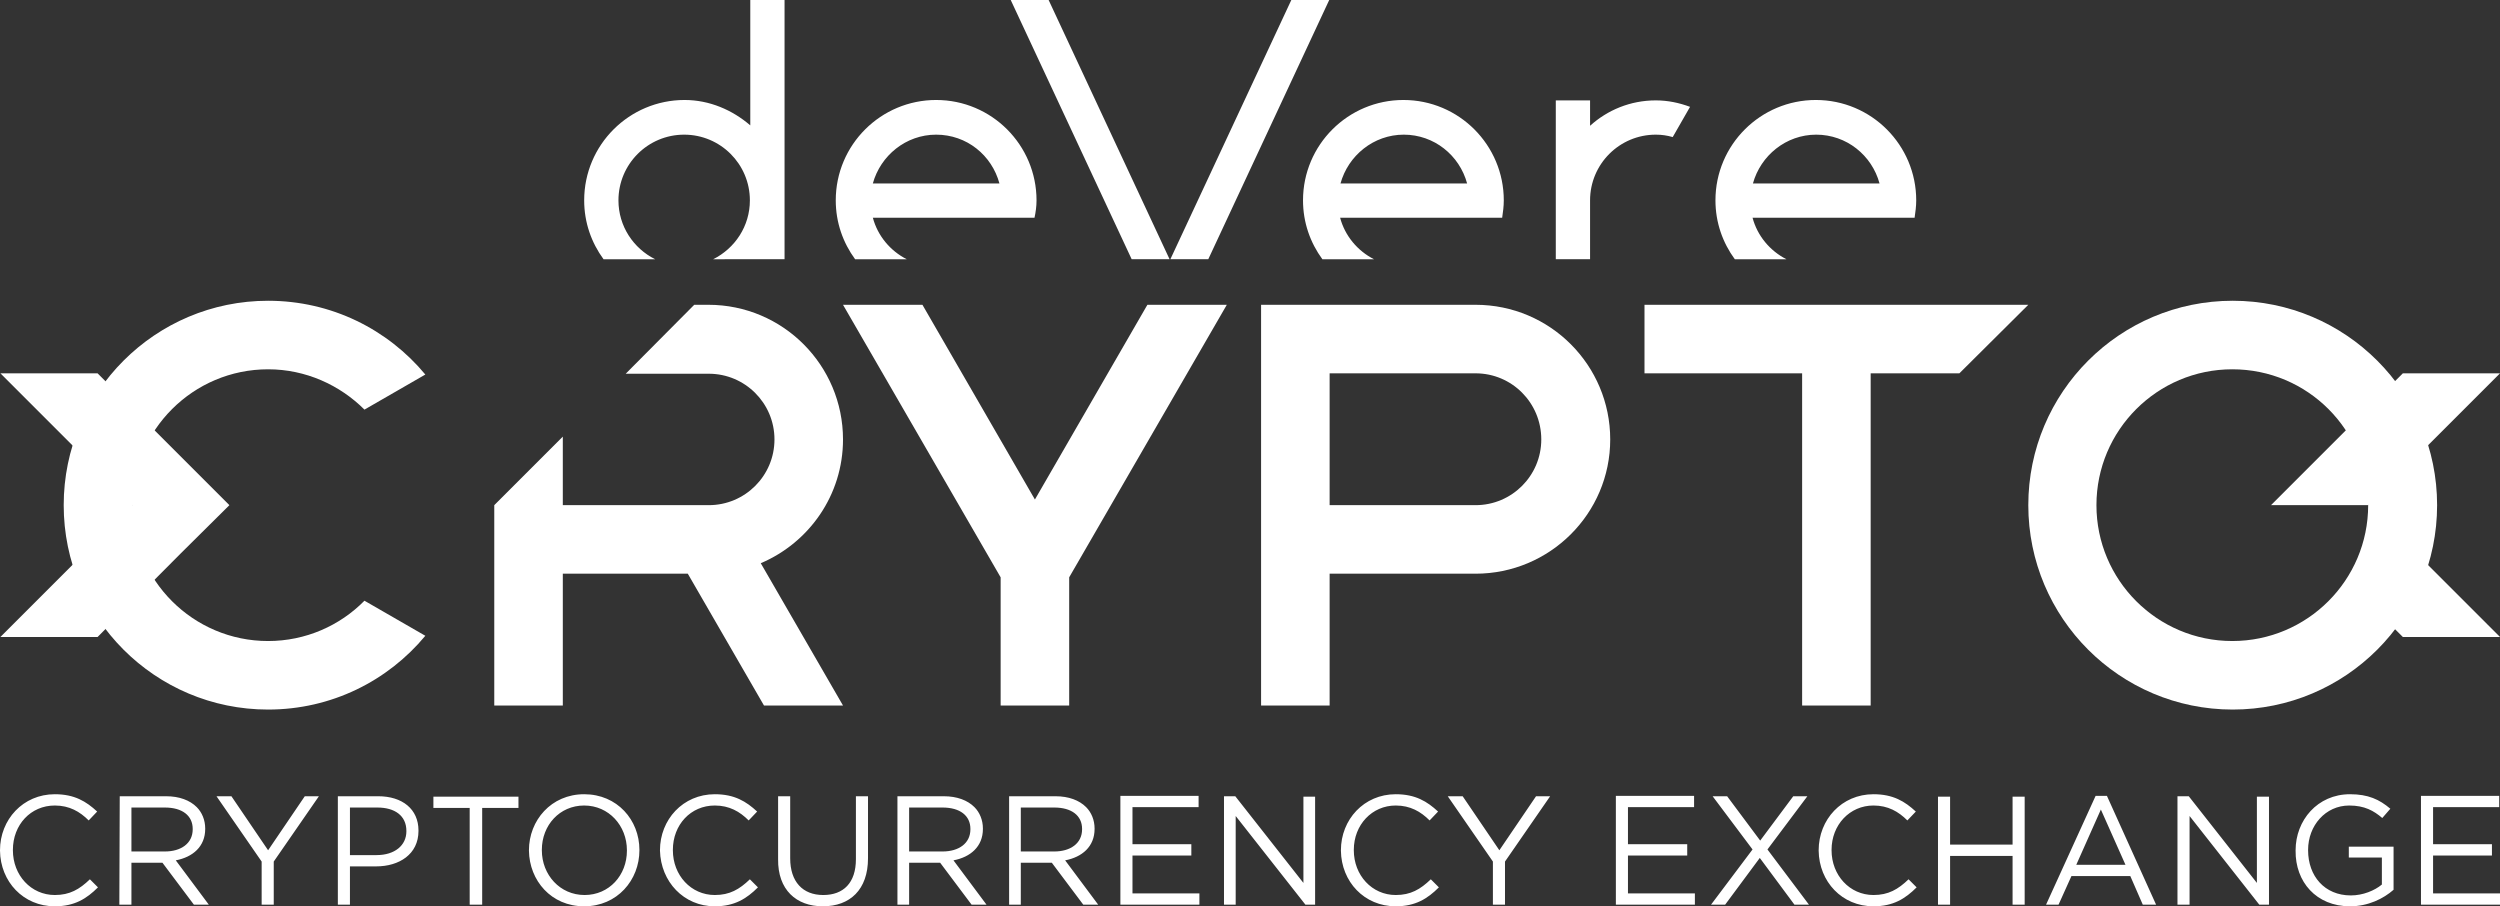 <?xml version="1.0" encoding="utf-8"?>
<!-- Generator: Adobe Illustrator 22.0.1, SVG Export Plug-In . SVG Version: 6.00 Build 0)  -->
<svg version="1.1" id="Layer_1" xmlns="http://www.w3.org/2000/svg" xmlns:xlink="http://www.w3.org/1999/xlink" x="0px" y="0px"
	 viewBox="0 0 620.1 224.8" style="enable-background:new 0 0 620.1 224.8;" xml:space="preserve">
<rect x="0" y="0" width="620.1" height="224.8" fill="#333333" stroke="none"/>
<style type="text/css">
	.st0{fill:#FFFFFF;}
</style>
<g>
	<polygon class="st0" points="593,130.9 593,155 596,158 620.1,158 	"/>
	<path class="st0" d="M600.5,224.4h19.6v-2.8h-16.6v-9.4h14.6v-2.8h-14.6v-9.2h16.4v-2.8h-19.4V224.4z M582.9,224.8
		c4.5,0,8.3-1.9,10.8-4.1V210h-11.1v2.7h8.2v6.7c-1.8,1.5-4.7,2.7-7.7,2.7c-6.5,0-10.6-4.8-10.6-11.2v-0.1c0-6,4.3-11,10.2-11
		c3.8,0,6.1,1.3,8.2,3.1l2-2.3c-2.7-2.3-5.5-3.6-10-3.6c-8.1,0-13.5,6.5-13.5,13.9v0.1C569.3,218.7,574.5,224.8,582.9,224.8
		 M540.1,224.4h3v-22l17.3,22h2.4v-26.8h-3V219l-16.9-21.5h-2.8V224.4z M515,214.5l6.1-13.7l6.1,13.7H515z M507.5,224.4h3.1l3.2-7.1
		h14.6l3.1,7.1h3.3l-12.2-27h-2.8L507.5,224.4z M480.7,224.4h3v-12.1h15.5v12.1h3v-26.8h-3v11.9h-15.5v-11.9h-3V224.4z M464.7,224.8
		c4.9,0,7.9-1.9,10.7-4.7l-2-2c-2.6,2.5-5,3.9-8.7,3.9c-5.9,0-10.4-4.9-10.4-11.1v-0.1c0-6.2,4.5-11,10.4-11c3.6,0,6.2,1.5,8.4,3.7
		l2.1-2.2c-2.7-2.5-5.6-4.3-10.5-4.3c-7.9,0-13.6,6.3-13.6,13.9v0.1C451.2,218.7,456.9,224.8,464.7,224.8 M444.8,197.5l-8.2,11
		l-8.2-11h-3.6l9.9,13.2l-10.3,13.7h3.5l8.6-11.6l8.6,11.6h3.6l-10.3-13.7l9.9-13.2H444.8z M400.8,224.4h19.6v-2.8h-16.6v-9.4h14.7
		v-2.8h-14.7v-9.2h16.4v-2.8h-19.4V224.4z M370.2,224.4h3.1v-10.7l11.2-16.2H381l-9.1,13.4l-9.1-13.4h-3.7l11.2,16.2v10.7H370.2z
		 M346.2,224.8c4.9,0,7.9-1.9,10.7-4.7l-2-2c-2.6,2.5-5,3.9-8.7,3.9c-5.9,0-10.4-4.9-10.4-11.1v-0.1c0-6.2,4.5-11,10.4-11
		c3.6,0,6.2,1.5,8.4,3.7l2.1-2.2c-2.7-2.5-5.6-4.3-10.5-4.3c-7.9,0-13.6,6.3-13.6,13.9v0.1C332.7,218.7,338.4,224.8,346.2,224.8
		 M303.6,224.4h2.9v-22l17.3,22h2.4v-26.8h-2.9V219l-16.9-21.5h-2.8V224.4z M277.9,224.4h19.6v-2.8h-16.6v-9.4h14.6v-2.8h-14.6v-9.2
		h16.4v-2.8h-19.4V224.4z M253.2,211.2v-10.9h8.3c4.3,0,6.9,2,6.9,5.3v0.1c0,3.5-2.9,5.5-6.9,5.5H253.2z M250.2,224.4h3V214h7.7
		l7.8,10.4h3.7l-8.2-11c4.2-0.8,7.3-3.4,7.3-7.8v-0.1c0-2.1-0.8-4-2.1-5.3c-1.7-1.7-4.3-2.7-7.6-2.7h-11.5v26.9H250.2z M225.5,211.2
		v-10.9h8.3c4.3,0,6.9,2,6.9,5.3v0.1c0,3.5-2.9,5.5-6.9,5.5H225.5z M222.5,224.4h3V214h7.7l7.8,10.4h3.7l-8.2-11
		c4.2-0.8,7.3-3.4,7.3-7.8v-0.1c0-2.1-0.8-4-2.1-5.3c-1.7-1.7-4.3-2.7-7.6-2.7h-11.5v26.9H222.5z M204.1,224.8
		c6.7,0,11.2-4.1,11.2-11.9v-15.4h-3v15.6c0,5.9-3.1,8.9-8.1,8.9c-5.1,0-8.2-3.3-8.2-9.1v-15.4h-3v15.6
		C192.9,220.7,197.5,224.8,204.1,224.8 M177.3,224.8c4.9,0,7.9-1.9,10.7-4.7l-2-2c-2.6,2.5-5,3.9-8.7,3.9c-5.9,0-10.4-4.9-10.4-11.1
		v-0.1c0-6.2,4.4-11,10.4-11c3.6,0,6.2,1.5,8.4,3.7l2.1-2.2c-2.7-2.5-5.6-4.3-10.5-4.3c-7.9,0-13.6,6.3-13.6,13.9v0.1
		C163.9,218.7,169.6,224.8,177.3,224.8 M145,222c-6.1,0-10.6-5-10.6-11.1v-0.1c0-6.1,4.4-11,10.5-11s10.6,5,10.6,11.1v0.1
		C155.5,217.1,151.1,222,145,222 M144.9,224.8c8.2,0,13.7-6.5,13.7-13.9v-0.1c0-7.4-5.5-13.8-13.7-13.8s-13.7,6.5-13.7,13.9v0.1
		C131.3,218.4,136.7,224.8,144.9,224.8 M116.5,224.4h3.1v-24h9v-2.8h-21.1v2.8h9V224.4z M86.8,212.1v-11.8h6.8c4.3,0,7.2,2,7.2,5.8
		v0.1c0,3.5-2.9,5.9-7.4,5.9H86.8z M83.8,224.4h3v-9.5h6.5c5.7,0,10.5-3,10.5-8.8V206c0-5.3-4-8.5-10-8.5h-10V224.4z M64.8,224.4
		h3.1v-10.7l11.2-16.2h-3.5l-9.1,13.4l-9.1-13.4h-3.7l11.2,16.2v10.7H64.8z M32.6,211.2v-10.9h8.3c4.3,0,6.9,2,6.9,5.3v0.1
		c0,3.5-2.9,5.5-6.9,5.5H32.6z M29.6,224.4h3V214h7.7l7.8,10.4h3.7l-8.2-11c4.2-0.8,7.3-3.4,7.3-7.8v-0.1c0-2.1-0.8-4-2.1-5.3
		c-1.7-1.7-4.3-2.7-7.6-2.7H29.7L29.6,224.4L29.6,224.4z M13.6,224.8c4.9,0,7.9-1.9,10.7-4.7l-2-2c-2.6,2.5-5,3.9-8.7,3.9
		c-5.9,0-10.4-4.9-10.4-11.1v-0.1c0-6.2,4.4-11,10.4-11c3.6,0,6.2,1.5,8.4,3.7l2.1-2.2c-2.7-2.5-5.6-4.3-10.5-4.3
		C5.7,197,0,203.3,0,210.9v0.1C0.1,218.7,5.8,224.8,13.6,224.8"/>
	<path class="st0" d="M187.6,64.3h7V7V0h-8.5v31.1c-4.4-3.8-10.1-6.3-16.3-6.3c-13.7,0-24.9,11.1-24.9,24.9c0,5.5,1.8,10.5,4.8,14.6
		h12.8c-5.4-2.7-9.1-8.2-9.1-14.6c0-9,7.3-16.3,16.3-16.3S186,40.7,186,49.7c0,6.4-3.7,11.9-9.1,14.6H187.6z M247.9,45.5h-31.4
		c1.9-6.9,8.2-12.1,15.7-12.1C239.8,33.4,246,38.5,247.9,45.5 M257.1,49.7c0-13.7-11.1-24.9-24.9-24.9c-13.7,0-24.9,11.1-24.9,24.9
		c0,5.5,1.8,10.5,4.8,14.6h12.8c-4.1-2.1-7.2-5.8-8.4-10.3h35.3l0,0h4.8C256.9,52.6,257.1,51.2,257.1,49.7 M280.7,64.3h9.4L260.1,0
		h-9.4L280.7,64.3z M299.7,64.3l30-64.3h-9.4l-30,64.3H299.7z M363.9,45.5h-31.4c1.9-6.9,8.2-12.1,15.7-12.1S362,38.5,363.9,45.5
		 M372.6,54c0.2-1.4,0.4-2.8,0.4-4.3c0-13.7-11.1-24.9-24.9-24.9c-13.7,0-24.9,11.1-24.9,24.9c0,5.5,1.8,10.5,4.8,14.6h12.8
		c-4.1-2.1-7.2-5.8-8.4-10.3h35.3L372.6,54L372.6,54z M414.9,34l4.3-7.5c-2.7-1-5.5-1.6-8.5-1.6c-6.3,0-12,2.4-16.3,6.3v-6.3h-8.5
		v39.4h8.5V49.7c0-9,7.3-16.3,16.3-16.3C412.2,33.4,413.5,33.6,414.9,34 M466.2,45.5h-31.4c1.9-6.9,8.2-12.1,15.7-12.1
		C458,33.4,464.3,38.5,466.2,45.5 M475.3,49.7c0-13.7-11.1-24.9-24.9-24.9c-13.7,0-24.9,11.1-24.9,24.9c0,5.5,1.8,10.5,4.8,14.6
		h12.8c-4.1-2.1-7.2-5.8-8.4-10.3h35.4h4.8C475.1,52.6,475.3,51.2,475.3,49.7"/>
	<g>
		<polygon class="st0" points="503.1,75.6 407.9,75.6 407.9,92.6 447,92.6 447,175 464,175 464,92.6 486,92.6 		"/>
		<path class="st0" d="M382.3,109c0,9-7.3,16.3-16.3,16.3h-36.2V92.6H366C375,92.6,382.3,99.9,382.3,109 M399.4,109
			c0-18.4-14.9-33.4-33.4-33.4h-36.2h-17v17.1v32.7v17V175h17v-32.7H366C384.4,142.3,399.4,127.4,399.4,109"/>
		<path class="st0" d="M209.1,109c0-18.4-14.9-33.4-33.4-33.4h-3.5l-17,17.1h20.6c9,0,16.3,7.3,16.3,16.3s-7.3,16.3-16.3,16.3h-36.2
			v-17l-17,17v17.1V175h17v-32.7h31l18.9,32.7h19.6l-20.4-35.3C200.7,134.6,209.1,122.8,209.1,109"/>
		<polygon class="st0" points="304.3,75.6 284.6,75.6 256.7,123.9 228.8,75.6 209.1,75.6 248.2,143.2 248.2,175 265.2,175 
			265.2,143.2 		"/>
		<path class="st0" d="M90.4,101.6l15.1-8.7c-9.3-11.2-23.3-18.3-39-18.3c-28,0-50.7,22.7-50.7,50.7S38.5,176,66.5,176
			c15.7,0,29.7-7.1,39-18.3L90.4,149c-6.1,6.2-14.6,10-23.9,10c-18.6,0-33.7-15.1-33.7-33.7s15.1-33.7,33.7-33.7
			C75.8,91.6,84.3,95.5,90.4,101.6"/>
		<path class="st0" d="M587.4,125.3c0,18.6-15.1,33.7-33.7,33.7c-18.6,0-33.7-15.1-33.7-33.7s15.1-33.7,33.7-33.7
			C572.4,91.6,587.4,106.7,587.4,125.3 M604.5,125.3c0-28-22.7-50.7-50.7-50.7s-50.7,22.7-50.7,50.7s22.7,50.7,50.7,50.7
			S604.5,153.3,604.5,125.3"/>
	</g>
	<polygon class="st0" points="0.1,92.6 32.8,125.3 0.1,158 24.2,158 44.8,137.3 56.9,125.3 24.2,92.6 	"/>
	<polygon class="st0" points="596,92.6 563.3,125.3 587.4,125.3 620.1,92.6 	"/>
</g>
</svg>
